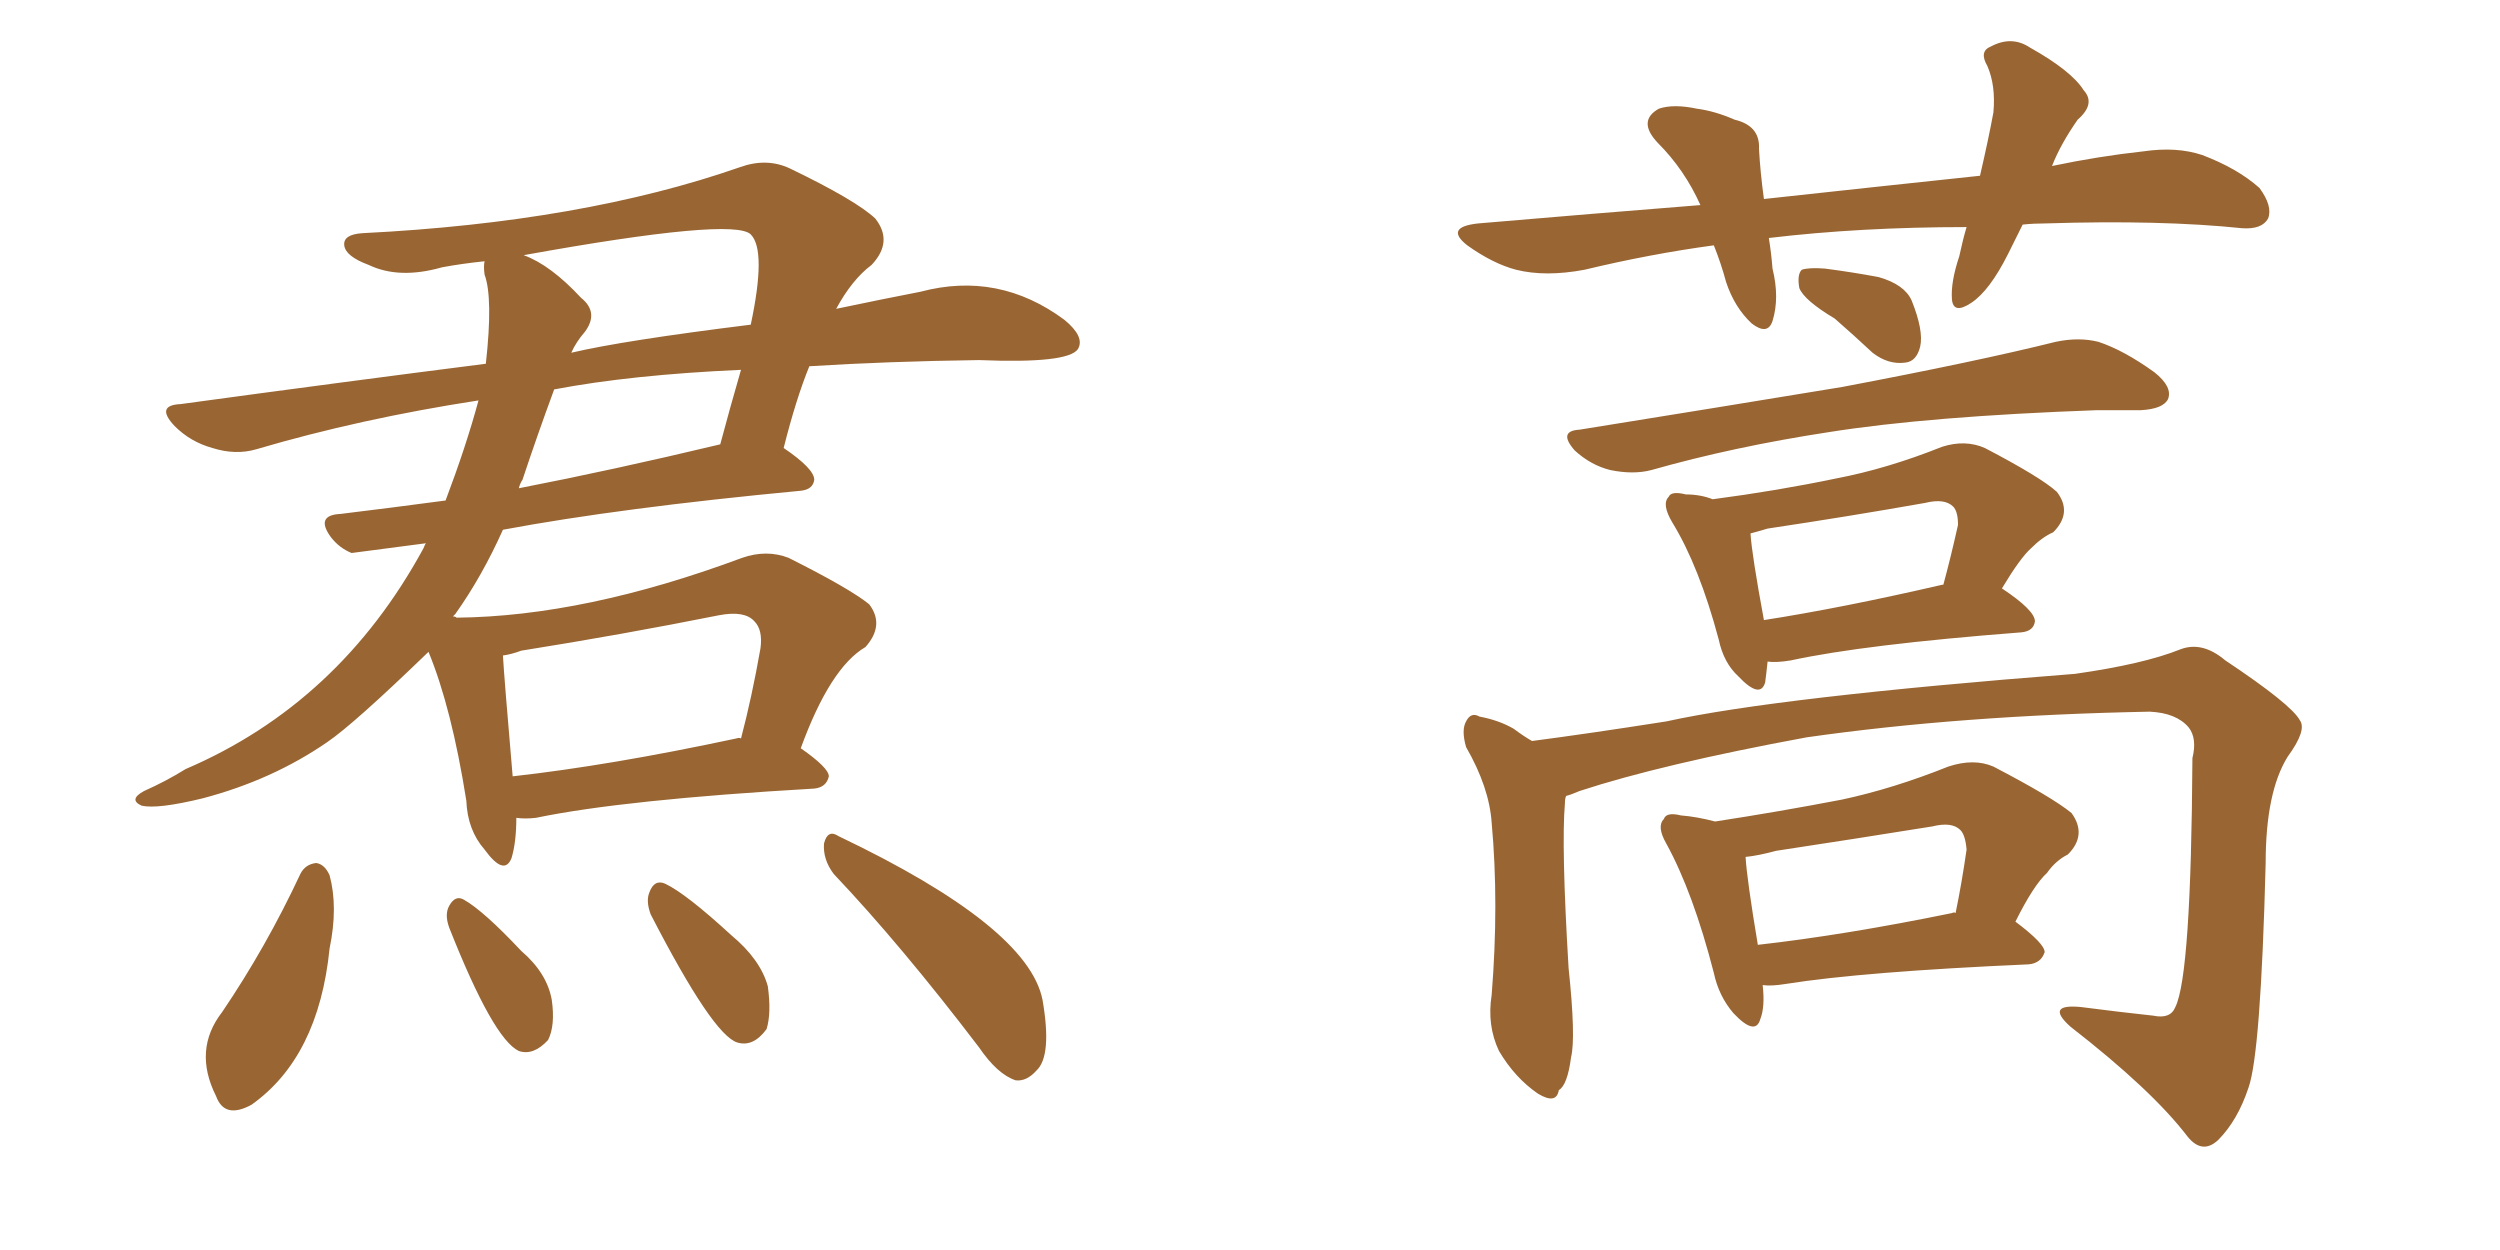 <svg xmlns="http://www.w3.org/2000/svg" xmlns:xlink="http://www.w3.org/1999/xlink" width="300" height="150"><path fill="#996633" padding="10" d="M36.04 104.88L36.04 104.88Q36.62 103.71 37.94 103.56L37.94 103.56Q38.96 103.71 39.55 105.03L39.55 105.03Q40.58 108.84 39.55 113.82L39.55 113.82Q38.23 126.86 30.18 132.57L30.18 132.57Q26.95 134.33 25.93 131.54L25.93 131.54Q23.14 125.98 26.66 121.44L26.66 121.44Q31.93 113.67 36.04 104.88ZM53.91 111.33L53.91 111.33Q53.32 109.72 53.91 108.69L53.91 108.69Q54.64 107.37 55.66 107.96L55.66 107.96Q58.01 109.28 62.55 114.11L62.55 114.11Q65.63 116.75 66.21 119.97L66.21 119.97Q66.65 123.05 65.77 124.80L65.77 124.80Q64.01 126.71 62.26 126.12L62.26 126.12Q59.18 124.66 53.91 111.33ZM78.08 109.72L78.08 109.72Q77.49 108.11 77.93 107.08L77.93 107.08Q78.52 105.47 79.83 106.05L79.83 106.05Q82.32 107.23 87.74 112.21L87.74 112.21Q91.26 115.14 92.14 118.36L92.14 118.36Q92.58 121.58 91.99 123.49L91.99 123.49Q90.38 125.68 88.48 125.10L88.48 125.10Q85.55 124.22 78.08 109.72ZM100.05 104.88L100.05 104.88Q98.73 103.13 98.88 101.22L98.88 101.22Q99.32 99.46 100.63 100.34L100.63 100.34Q123.34 111.18 125.10 119.97L125.10 119.97Q126.27 126.71 124.37 128.47L124.37 128.47Q123.19 129.79 121.88 129.64L121.88 129.64Q119.68 128.91 117.48 125.68L117.48 125.68Q108.11 113.38 100.05 104.88ZM61.96 98.14L61.96 98.14Q61.96 101.07 61.38 102.98L61.38 102.98Q60.50 105.18 58.15 101.95L58.15 101.95Q56.10 99.61 55.96 96.09L55.96 96.09Q54.20 84.96 51.42 78.22L51.42 78.22Q42.48 86.87 39.26 89.06L39.26 89.06Q32.67 93.60 24.32 95.80L24.32 95.80Q18.90 97.12 16.99 96.68L16.99 96.68Q15.38 95.95 17.29 94.92L17.29 94.92Q19.92 93.75 22.27 92.29L22.27 92.29Q40.72 84.38 50.83 65.77L50.83 65.77Q50.98 65.33 51.12 65.19L51.12 65.19Q42.19 66.36 42.19 66.36L42.19 66.36Q40.72 65.77 39.70 64.45L39.70 64.45Q37.79 61.82 40.87 61.67L40.87 61.67Q46.88 60.94 53.47 60.06L53.47 60.06Q55.96 53.47 57.42 48.05L57.42 48.05Q43.21 50.24 30.76 53.91L30.76 53.91Q28.27 54.64 25.49 53.76L25.49 53.76Q22.85 53.03 20.95 51.12L20.95 51.12Q18.60 48.63 21.68 48.49L21.68 48.49Q41.02 45.85 58.30 43.65L58.30 43.65Q59.18 35.74 58.15 32.96L58.15 32.96Q58.01 31.93 58.15 31.35L58.15 31.35Q55.37 31.64 53.03 32.08L53.03 32.08Q47.90 33.54 44.24 31.79L44.24 31.79Q41.46 30.76 41.31 29.44L41.31 29.44Q41.16 28.13 43.51 27.98L43.51 27.98Q69.87 26.66 88.77 20.07L88.77 20.07Q91.99 18.90 94.78 20.21L94.78 20.21Q102.69 24.02 105.03 26.22L105.03 26.22Q107.23 29.00 104.59 31.79L104.59 31.79Q102.25 33.54 100.34 37.06L100.34 37.06Q105.91 35.89 110.45 35.01L110.45 35.01Q119.82 32.52 127.73 38.38L127.73 38.38Q130.22 40.43 129.35 41.89L129.35 41.89Q128.17 43.65 117.48 43.21L117.48 43.21Q106.49 43.36 97.12 43.95L97.12 43.95Q95.51 47.90 94.04 53.76L94.04 53.76Q97.71 56.25 97.71 57.57L97.71 57.57Q97.56 58.74 96.09 58.89L96.09 58.89Q74.41 60.94 60.35 63.57L60.35 63.57Q57.86 69.14 54.64 73.68L54.64 73.68Q54.49 73.83 54.35 73.97L54.35 73.97Q54.64 73.97 54.79 74.12L54.79 74.12Q70.17 73.97 89.06 66.94L89.06 66.94Q91.99 65.92 94.63 66.94L94.63 66.94Q101.95 70.61 104.30 72.51L104.30 72.51Q106.20 75 103.86 77.64L103.86 77.64Q99.61 80.13 96.09 89.79L96.09 89.79Q99.46 92.14 99.46 93.16L99.46 93.16Q99.17 94.48 97.71 94.63L97.71 94.63Q74.85 95.95 64.31 98.14L64.31 98.14Q62.99 98.29 61.96 98.14ZM88.33 88.62L88.33 88.62Q88.77 88.48 88.92 88.62L88.92 88.62Q90.23 83.64 91.26 77.78L91.26 77.78Q91.55 75.59 90.53 74.56L90.53 74.56Q89.36 73.24 86.28 73.83L86.28 73.83Q74.56 76.17 62.55 78.08L62.55 78.08Q61.38 78.52 60.35 78.66L60.35 78.66Q60.50 81.30 61.52 93.16L61.52 93.16Q73.24 91.85 88.33 88.62ZM62.70 57.57L62.70 57.57Q62.40 58.01 62.26 58.59L62.26 58.59Q73.54 56.40 86.43 53.32L86.43 53.32Q87.60 48.93 88.92 44.38L88.92 44.38Q75.73 44.97 66.50 46.73L66.50 46.73Q64.45 52.29 62.70 57.57ZM70.17 39.84L70.17 39.84L70.17 39.84Q69.14 41.02 68.55 42.33L68.55 42.33Q74.71 40.87 90.09 38.96L90.09 38.96Q91.99 30.03 90.09 28.13L90.09 28.13Q88.04 26.07 62.84 30.62L62.84 30.62Q66.06 31.79 69.73 35.74L69.73 35.74Q71.92 37.50 70.17 39.84ZM220.17 38.23L220.17 38.23Q216.50 36.04 215.92 34.57L215.92 34.57Q215.63 32.96 216.21 32.37L216.21 32.37Q217.09 32.08 218.99 32.23L218.99 32.23Q222.36 32.67 225.44 33.25L225.44 33.25Q228.52 34.13 229.39 36.04L229.39 36.04Q230.86 39.70 230.42 41.60L230.42 41.60Q229.98 43.36 228.66 43.51L228.66 43.51Q226.61 43.80 224.71 42.33L224.71 42.33Q222.36 40.14 220.17 38.23ZM205.66 29.44L205.66 29.44Q198.05 30.47 190.14 32.37L190.14 32.37Q185.45 33.25 181.93 32.37L181.93 32.37Q179.15 31.64 176.07 29.44L176.07 29.44Q173.29 27.25 177.39 26.81L177.39 26.81Q191.16 25.63 204.05 24.61L204.05 24.61Q202.15 20.36 198.93 17.14L198.93 17.14Q196.44 14.50 199.07 13.04L199.07 13.04Q200.83 12.45 203.61 13.04L203.61 13.04Q205.81 13.33 208.15 14.36L208.15 14.36Q211.23 15.09 211.08 17.87L211.08 17.87Q211.23 20.65 211.67 23.88L211.67 23.88Q225.15 22.41 237.60 21.09L237.60 21.09Q238.62 16.70 239.21 13.48L239.21 13.48Q239.50 10.25 238.48 7.91L238.48 7.91Q237.45 6.15 238.92 5.57L238.92 5.57Q241.41 4.25 243.60 5.71L243.60 5.71Q248.58 8.50 250.05 10.84L250.05 10.84Q251.51 12.45 249.32 14.36L249.32 14.36Q247.27 17.29 246.24 19.92L246.24 19.92Q251.81 18.75 257.23 18.16L257.23 18.16Q261.18 17.58 264.26 18.60L264.26 18.60Q268.51 20.21 271.14 22.56L271.14 22.56Q272.75 24.76 272.17 26.22L272.17 26.22Q271.44 27.54 269.09 27.39L269.09 27.39Q259.28 26.37 245.51 26.81L245.51 26.81Q244.04 26.81 242.72 26.95L242.72 26.95Q241.85 28.71 240.97 30.47L240.97 30.47Q238.77 34.86 236.57 36.33L236.57 36.33Q234.38 37.79 234.23 35.89L234.23 35.89Q234.08 33.84 235.11 30.76L235.11 30.76Q235.55 28.71 235.99 27.25L235.99 27.25Q223.24 27.25 212.26 28.56L212.26 28.56Q212.55 30.32 212.70 32.23L212.70 32.23Q213.57 35.74 212.70 38.53L212.70 38.53Q212.11 40.28 210.21 38.82L210.21 38.82Q208.15 36.91 207.13 33.84L207.13 33.84Q206.54 31.64 205.66 29.44ZM189.55 51.56L189.55 51.56Q206.84 48.78 221.04 46.44L221.04 46.44Q237.30 43.36 246.68 41.02L246.68 41.02Q249.46 40.43 251.81 41.02L251.81 41.02Q254.88 42.04 258.54 44.68L258.54 44.68Q260.74 46.44 260.16 47.90L260.16 47.90Q259.57 49.07 256.93 49.22L256.93 49.22Q254.44 49.22 251.66 49.22L251.66 49.22Q231.45 49.95 219.43 51.86L219.43 51.86Q208.01 53.61 198.19 56.40L198.19 56.40Q196.00 56.98 193.21 56.40L193.21 56.40Q190.87 55.81 188.96 54.05L188.96 54.05Q186.91 51.71 189.55 51.56ZM212.11 79.39L212.11 79.39Q211.96 80.86 211.82 81.88L211.82 81.88Q211.23 83.94 208.59 81.15L208.59 81.15Q206.84 79.54 206.25 76.76L206.25 76.76Q203.91 67.97 200.68 62.70L200.68 62.70Q199.37 60.50 200.24 59.62L200.24 59.62Q200.54 58.89 202.29 59.33L202.29 59.33Q204.05 59.33 205.52 59.91L205.52 59.91Q213.28 58.89 220.31 57.42L220.31 57.42Q226.46 56.25 233.06 53.61L233.06 53.61Q235.84 52.73 238.18 53.76L238.18 53.76Q244.92 57.28 246.83 59.03L246.83 59.03Q248.73 61.52 246.39 63.87L246.39 63.87Q245.07 64.45 243.75 65.77L243.75 65.77Q242.43 66.94 240.23 70.61L240.23 70.61Q244.19 73.24 244.19 74.56L244.19 74.56Q244.04 75.73 242.58 75.88L242.58 75.88Q223.68 77.34 214.89 79.25L214.89 79.25Q213.13 79.54 212.11 79.39ZM233.06 70.17L233.06 70.17Q233.06 70.17 233.20 70.17L233.20 70.17Q234.08 66.94 234.96 62.99L234.96 62.99Q234.96 61.38 234.38 60.79L234.38 60.79Q233.35 59.77 231.01 60.35L231.01 60.35Q221.92 61.96 212.11 63.43L212.11 63.43Q210.64 63.87 210.06 64.01L210.06 64.01Q210.21 66.50 211.67 74.41L211.67 74.41Q221.04 72.95 233.06 70.17ZM187.94 95.51L187.94 95.51Q187.79 95.80 187.79 96.39L187.79 96.39Q187.35 101.51 188.23 116.16L188.23 116.16Q189.11 124.51 188.53 126.86L188.53 126.86Q188.09 130.22 187.06 130.81L187.06 130.81Q186.77 132.57 184.57 131.25L184.57 131.25Q181.79 129.35 179.88 126.12L179.88 126.12Q178.42 123.05 179.00 119.38L179.00 119.38Q179.88 108.40 179.00 98.73L179.00 98.73Q178.71 94.48 175.93 89.65L175.93 89.65Q175.34 87.60 175.93 86.57L175.93 86.57Q176.51 85.40 177.54 85.99L177.54 85.99Q179.88 86.43 181.64 87.45L181.64 87.45Q182.81 88.33 183.84 88.92L183.84 88.92Q190.58 88.04 199.95 86.57L199.95 86.57Q213.28 83.64 249.02 80.86L249.02 80.86Q257.23 79.69 261.62 77.93L261.62 77.93Q264.26 76.90 267.04 79.25L267.04 79.25Q274.95 84.52 275.98 86.43L275.98 86.43Q276.86 87.60 274.51 90.82L274.51 90.82Q271.88 95.07 271.88 103.56L271.88 103.56Q271.29 126.42 269.82 130.52L269.82 130.52Q268.51 134.47 266.16 136.82L266.16 136.82Q264.26 138.57 262.50 136.38L262.50 136.38Q258.25 130.81 248.44 123.19L248.44 123.19Q245.36 120.41 249.76 120.85L249.76 120.85Q254.30 121.44 258.40 121.88L258.40 121.88Q260.45 122.31 261.04 120.85L261.04 120.85Q262.94 117.04 263.09 90.97L263.09 90.97Q263.67 88.62 262.65 87.30L262.65 87.30Q261.18 85.55 257.96 85.40L257.96 85.40Q235.25 85.84 216.80 88.48L216.80 88.48Q199.37 91.70 189.55 94.92L189.55 94.92Q188.53 95.36 187.94 95.51ZM205.81 98.58L205.81 98.58Q213.43 97.41 221.04 95.95L221.04 95.95Q227.20 94.63 233.79 91.99L233.79 91.99Q236.87 90.97 239.21 91.99L239.21 91.99Q246.24 95.65 248.58 97.56L248.58 97.56Q250.49 100.20 248.14 102.54L248.14 102.54Q246.68 103.27 245.65 104.74L245.65 104.74Q244.04 106.20 241.85 110.60L241.85 110.60Q245.36 113.23 245.36 114.26L245.36 114.26Q244.92 115.58 243.46 115.72L243.46 115.72Q223.54 116.60 214.31 118.07L214.31 118.07Q212.55 118.36 211.52 118.21L211.52 118.21Q211.82 120.85 211.23 122.31L211.23 122.31Q210.64 124.37 208.01 121.58L208.01 121.58Q206.25 119.53 205.66 116.75L205.66 116.75Q203.17 107.08 199.95 101.22L199.95 101.22Q198.78 99.17 199.66 98.29L199.66 98.29Q199.95 97.41 201.71 97.85L201.71 97.85Q203.61 98.00 205.81 98.58ZM209.47 102.83L209.47 102.83L209.47 102.83Q209.62 105.47 210.94 113.38L210.94 113.38Q221.34 112.21 234.23 109.57L234.23 109.57Q234.52 109.42 234.67 109.57L234.67 109.57Q235.40 106.05 235.99 101.95L235.99 101.95Q235.84 100.20 235.25 99.61L235.25 99.61Q234.23 98.58 231.88 99.17L231.88 99.17Q222.80 100.63 213.13 102.10L213.13 102.10Q210.94 102.69 209.47 102.83Z"/></svg>